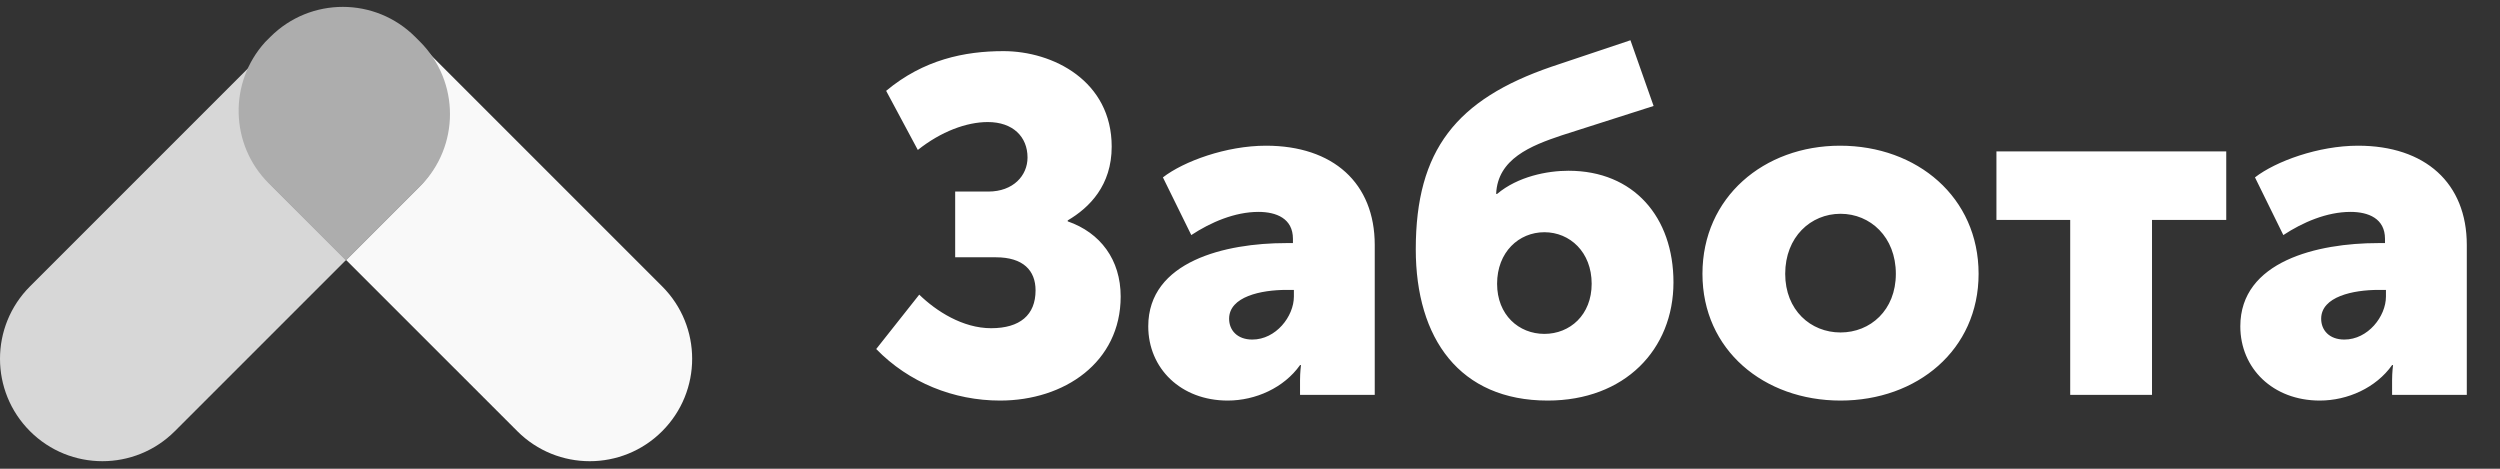<svg width="272" height="51" viewBox="0 0 272 51" fill="none" xmlns="http://www.w3.org/2000/svg">
<rect x="0" y="0" width="272" height="51" fill="#333333" stroke="none"/>
<path fill-rule="evenodd" clip-rule="evenodd" d="M37.653 28.282L56.286 46.915C60.637 51.266 67.692 51.266 72.043 46.914C76.394 42.563 76.394 35.509 72.043 31.158L45.91 5.025C49.887 9.398 49.764 16.17 45.54 20.394L37.653 28.282Z" fill="#F9F9F9"/>
<path fill-rule="evenodd" clip-rule="evenodd" d="M37.653 28.281L19.02 46.914C14.669 51.265 7.614 51.265 3.263 46.914C-1.088 42.563 -1.088 35.509 3.263 31.158L29.396 5.025C25.418 9.398 25.541 16.17 29.765 20.394L37.653 28.281Z" fill="#D7D7D7"/>
<path fill-rule="evenodd" clip-rule="evenodd" d="M37.637 28.348L45.695 20.29C50.046 15.939 50.046 8.885 45.695 4.534L45.173 4.012C40.822 -0.339 33.767 -0.339 29.416 4.012L28.842 4.586C24.88 8.959 25.008 15.719 29.227 19.938L37.637 28.348Z" fill="#ADADAD"/>
<path d="M95.332 37.973L100.014 32.057C101.866 33.857 104.747 35.709 107.833 35.709C110.971 35.709 112.669 34.269 112.669 31.594C112.669 29.433 111.332 27.993 108.348 27.993H103.923V20.842H107.525C110.251 20.842 111.795 19.093 111.795 17.138C111.795 14.874 110.2 13.279 107.473 13.279C105.158 13.279 102.38 14.308 99.859 16.315L96.412 9.884C100.477 6.489 104.952 5.563 109.171 5.563C114.573 5.563 120.952 8.804 120.952 15.954C120.952 20.173 118.534 22.591 116.167 23.98V24.083C119.717 25.317 121.929 28.25 121.929 32.263C121.929 39.413 115.807 43.581 108.811 43.581C103.769 43.581 98.882 41.626 95.332 37.973ZM124.93 35.504C124.93 28.404 133.367 26.449 139.901 26.449H140.672V25.986C140.672 23.774 138.872 23.054 136.917 23.054C134.345 23.054 131.721 24.186 129.612 25.575L126.525 19.299C128.789 17.549 133.419 15.852 137.74 15.852C145.045 15.852 149.572 19.916 149.572 26.655V42.963H141.444V41.368C141.444 40.494 141.547 39.722 141.547 39.722H141.444C139.695 42.191 136.608 43.581 133.573 43.581C128.48 43.581 124.93 40.082 124.93 35.504ZM133.727 34.681C133.727 35.915 134.602 36.944 136.248 36.944C138.82 36.944 140.775 34.423 140.775 32.263V31.542H139.952C137.226 31.542 133.727 32.263 133.727 34.681ZM154.036 27.118C154.036 16.315 158.46 10.81 168.8 7.26L177.392 4.379L179.912 11.53L169.932 14.72C166.537 15.852 162.936 17.292 162.781 21.099H162.884C165.148 19.196 168.337 18.578 170.652 18.578C177.752 18.578 182.073 23.62 182.073 30.719C182.073 38.024 176.774 43.581 168.389 43.581C158.82 43.581 154.036 36.841 154.036 27.118ZM162.884 30.874C162.884 34.269 165.251 36.327 168.029 36.327C170.807 36.327 173.173 34.269 173.173 30.874C173.173 27.427 170.807 25.266 168.029 25.266C165.251 25.266 162.884 27.427 162.884 30.874ZM185.227 29.793C185.227 21.459 191.915 15.852 200.197 15.852C208.583 15.852 215.271 21.459 215.271 29.793C215.271 38.076 208.583 43.581 200.249 43.581C191.915 43.581 185.227 38.076 185.227 29.793ZM194.23 29.793C194.23 33.755 197.008 36.172 200.249 36.172C203.49 36.172 206.268 33.755 206.268 29.793C206.268 25.78 203.49 23.26 200.249 23.26C197.008 23.26 194.23 25.78 194.23 29.793ZM225.238 42.963V23.928H217.212V16.469H242.215V23.928H234.138V42.963H225.238ZM243.746 35.504C243.746 28.404 252.183 26.449 258.716 26.449H259.488V25.986C259.488 23.774 257.688 23.054 255.733 23.054C253.16 23.054 250.537 24.186 248.427 25.575L245.341 19.299C247.604 17.549 252.234 15.852 256.556 15.852C263.861 15.852 268.388 19.916 268.388 26.655V42.963H260.26V41.368C260.26 40.494 260.363 39.722 260.363 39.722H260.26C258.511 42.191 255.424 43.581 252.389 43.581C247.296 43.581 243.746 40.082 243.746 35.504ZM252.543 34.681C252.543 35.915 253.418 36.944 255.064 36.944C257.636 36.944 259.591 34.423 259.591 32.263V31.542H258.768C256.041 31.542 252.543 32.263 252.543 34.681Z" fill="white"/>
</svg>

